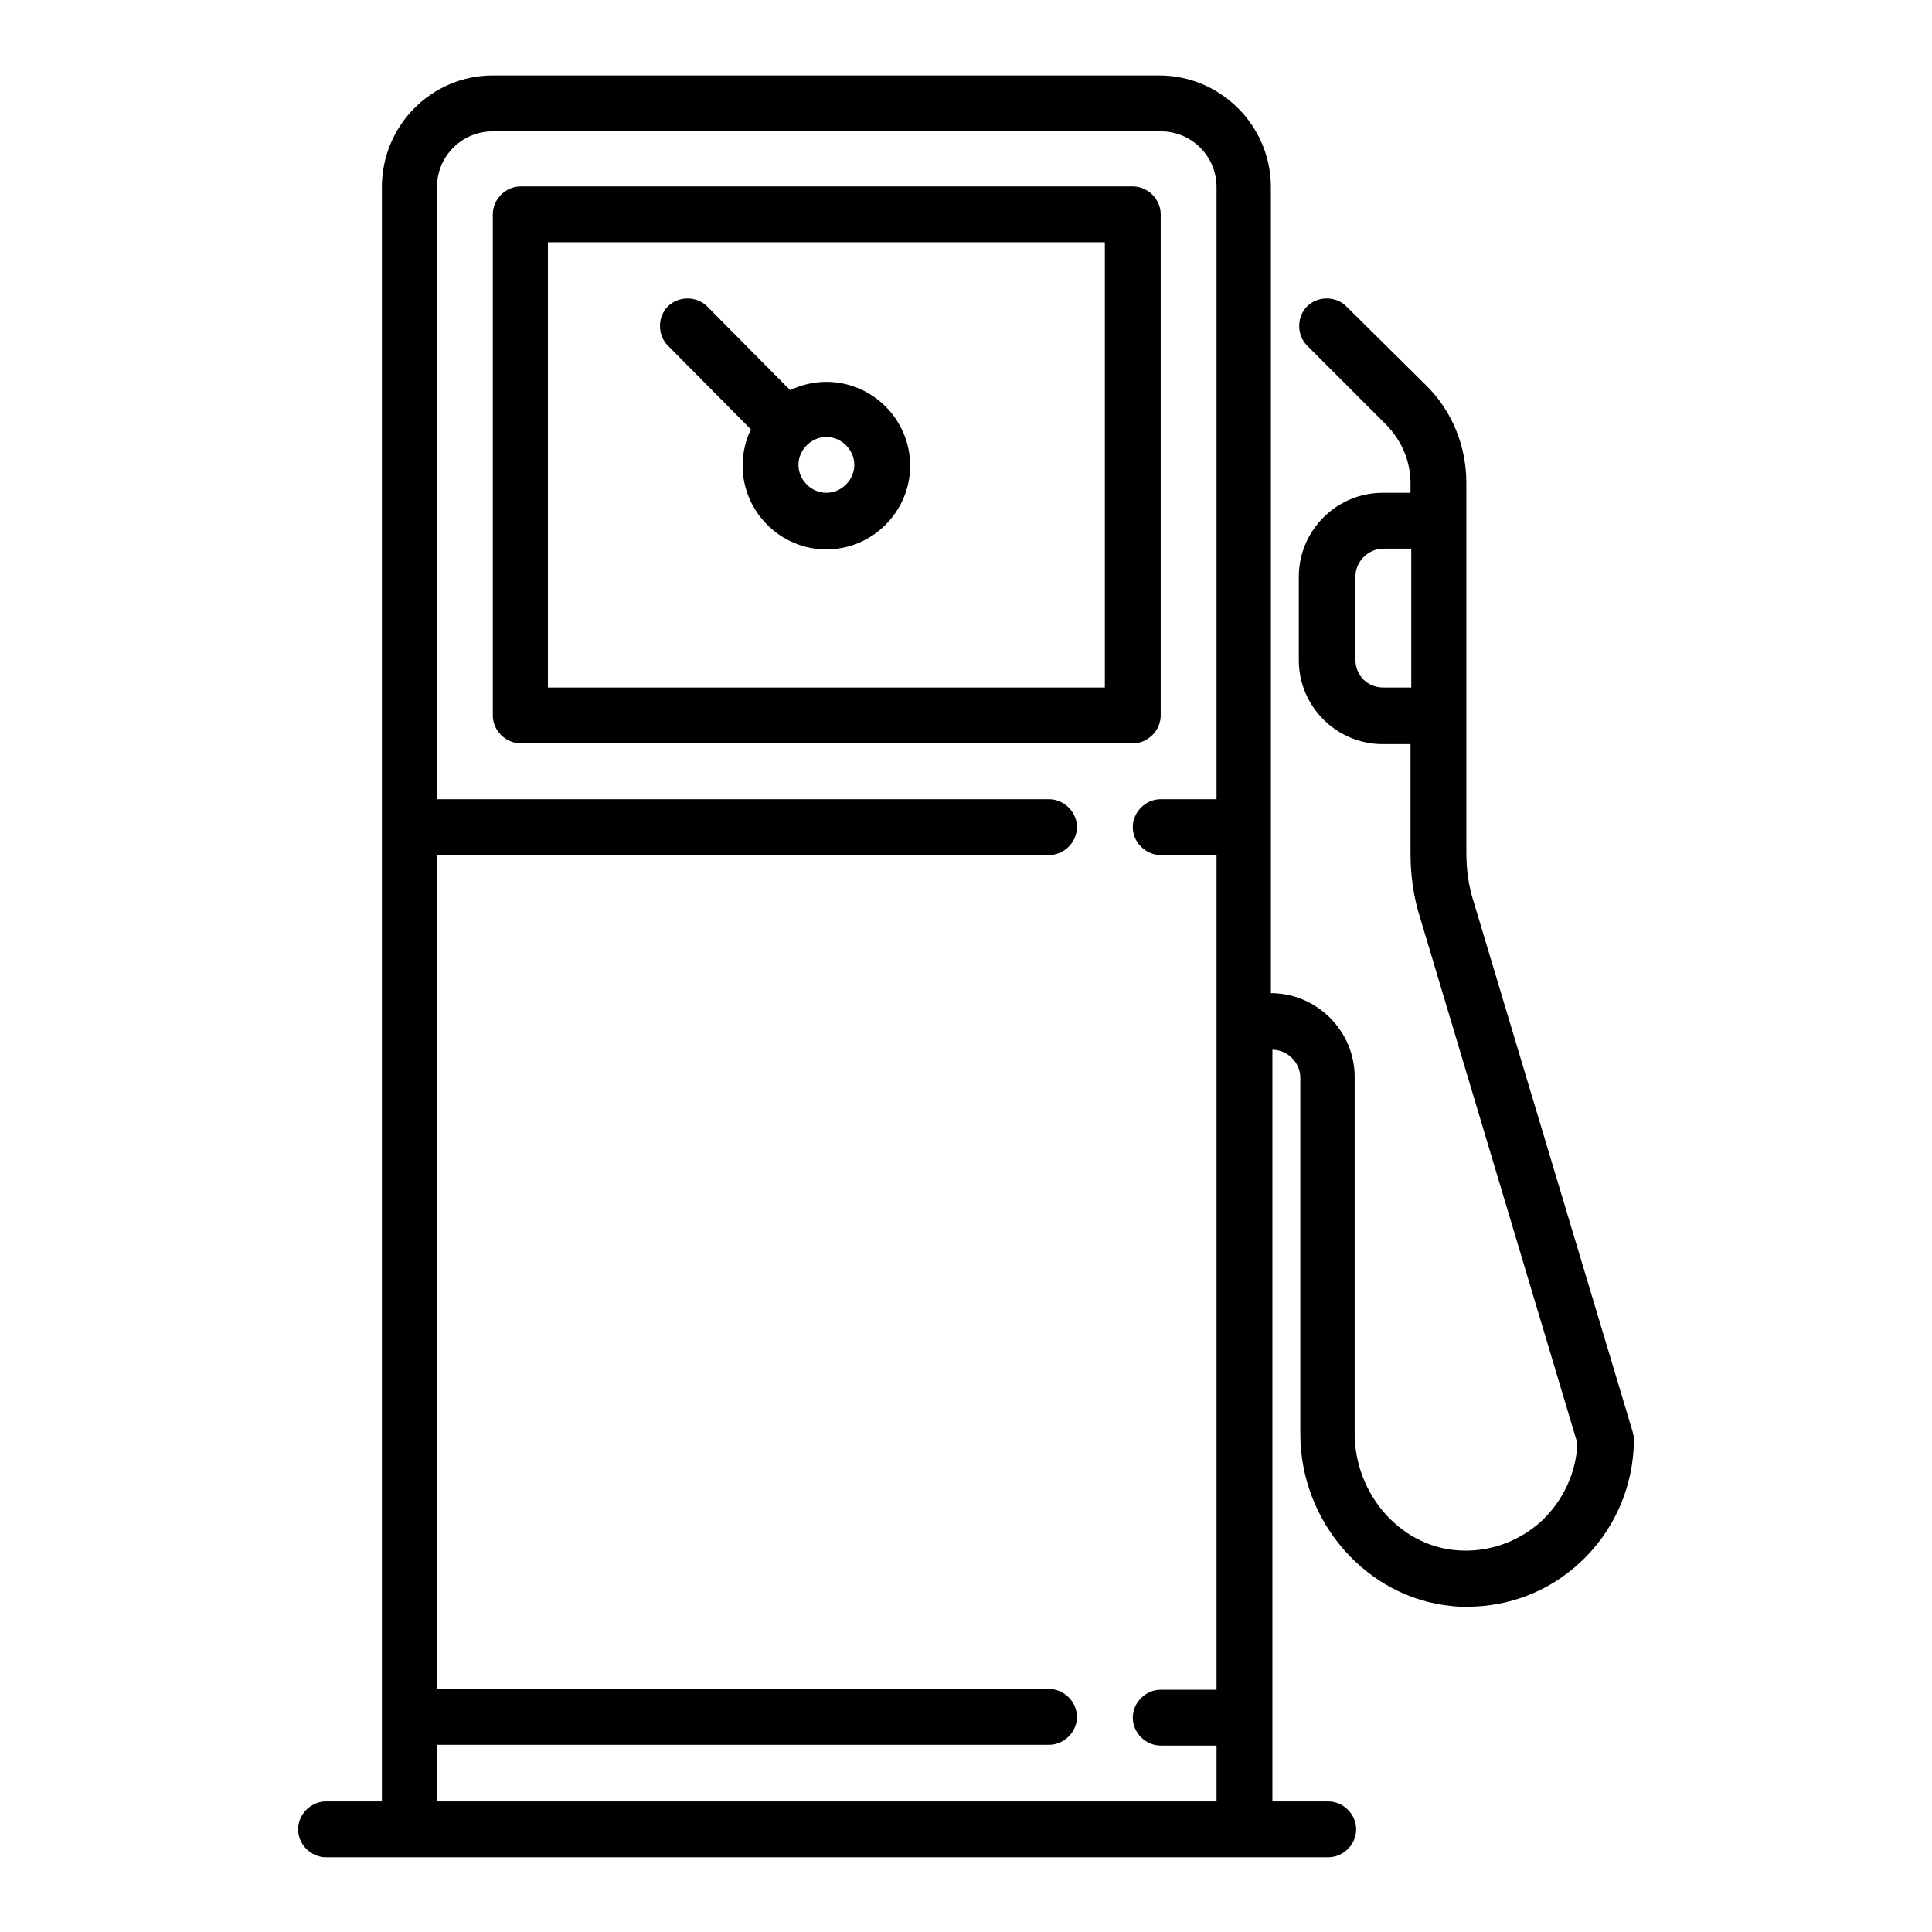 <?xml version="1.0" encoding="utf-8"?>
<!-- Svg Vector Icons : http://www.onlinewebfonts.com/icon -->
<!DOCTYPE svg PUBLIC "-//W3C//DTD SVG 1.1//EN" "http://www.w3.org/Graphics/SVG/1.1/DTD/svg11.dtd">
<svg version="1.1" xmlns="http://www.w3.org/2000/svg" xmlns:xlink="http://www.w3.org/1999/xlink" x="0px" y="0px" viewBox="0 0 256 256" enable-background="new 0 0 256 256" xml:space="preserve">
<g><g><g><path fill="#000000" d="M153.8,94.8V28.4c0-2-1.7-3.7-3.7-3.7H69c-2,0-3.7,1.7-3.7,3.7v66.4c0,2,1.7,3.7,3.7,3.7h81.1C152.1,98.5,153.8,96.8,153.8,94.8z M146.4,91.1H72.6v-59h73.8V91.1z"/><path fill="#000000" d="M99.5,56.9L99.5,56.9c-0.7,1.4-1.1,3.1-1.1,4.8c0,6.1,5,11.1,11.1,11.1c6.1,0,11.1-5,11.1-11.1c0-6.1-5-11.1-11.1-11.1c-1.7,0-3.3,0.4-4.8,1.1l0,0L93.7,40.6c-1.4-1.4-3.8-1.4-5.2,0c-1.4,1.4-1.4,3.8,0,5.2L99.5,56.9z M109.5,57.9c2,0,3.7,1.7,3.7,3.7c0,2-1.7,3.7-3.7,3.7c-2,0-3.7-1.7-3.7-3.7C105.8,59.6,107.5,57.9,109.5,57.9z"/><path fill="#000000" d="M216.3,189.6l-21-70c-0.7-2.1-1-4.4-1-6.6V94.8V64c0-4.9-1.9-9.6-5.4-13l-10.5-10.4c-1.4-1.4-3.8-1.4-5.2,0c-1.4,1.4-1.4,3.8,0,5.2l10.4,10.4c2.1,2.1,3.3,4.9,3.3,7.8v1.3h-3.7c-6.1,0-11.1,5-11.1,11.1v11.1c0,6.1,5,11.1,11.1,11.1h3.7V113c0,3,0.4,5.9,1.3,8.7l20.8,69.5c-0.1,3.9-1.9,7.7-4.8,10.4c-3.1,2.8-7.2,4.2-11.4,3.8c-7.4-0.7-13.3-7.5-13.3-15.5v-47.2c0-6.1-5-11.1-11.1-11.1l0,0V24.8c0-8.1-6.6-14.8-14.8-14.8H65.3c-8.1,0-14.7,6.6-14.7,14.8v213.9h-7.4c-2,0-3.7,1.7-3.7,3.7c0,2,1.7,3.7,3.7,3.7h132.8c2,0,3.7-1.7,3.7-3.7c0-2-1.7-3.7-3.7-3.7h-7.4v-99.6l0,0c2,0,3.7,1.7,3.7,3.7v47.2c0,11.7,8.8,21.7,20,22.8c0.7,0.1,1.4,0.1,2.1,0.1c5.5,0,10.8-2,14.9-5.8c4.6-4.2,7.2-10.2,7.2-16.4C216.5,190.3,216.4,190,216.3,189.6z M179.6,87.4V76.4c0-2,1.7-3.7,3.7-3.7h3.7v18.4h-3.7C181.2,91.1,179.6,89.5,179.6,87.4z M57.9,238.6v-7.4H139c2,0,3.7-1.7,3.7-3.7c0-2-1.7-3.7-3.7-3.7H57.9V113.3H139c2,0,3.7-1.7,3.7-3.7c0-2-1.7-3.7-3.7-3.7H57.9V24.8c0-4.1,3.3-7.4,7.4-7.4h88.5c4.1,0,7.4,3.3,7.4,7.4v81.1h-7.4c-2,0-3.7,1.7-3.7,3.7c0,2,1.7,3.7,3.7,3.7h7.4v110.6h-7.4c-2,0-3.7,1.7-3.7,3.7c0,2,1.7,3.7,3.7,3.7h7.4v7.4H57.9L57.9,238.6z"/></g><g></g><g></g><g></g><g></g><g></g><g></g><g></g><g></g><g></g><g></g><g></g><g></g><g></g><g></g><g></g></g></g>
</svg>